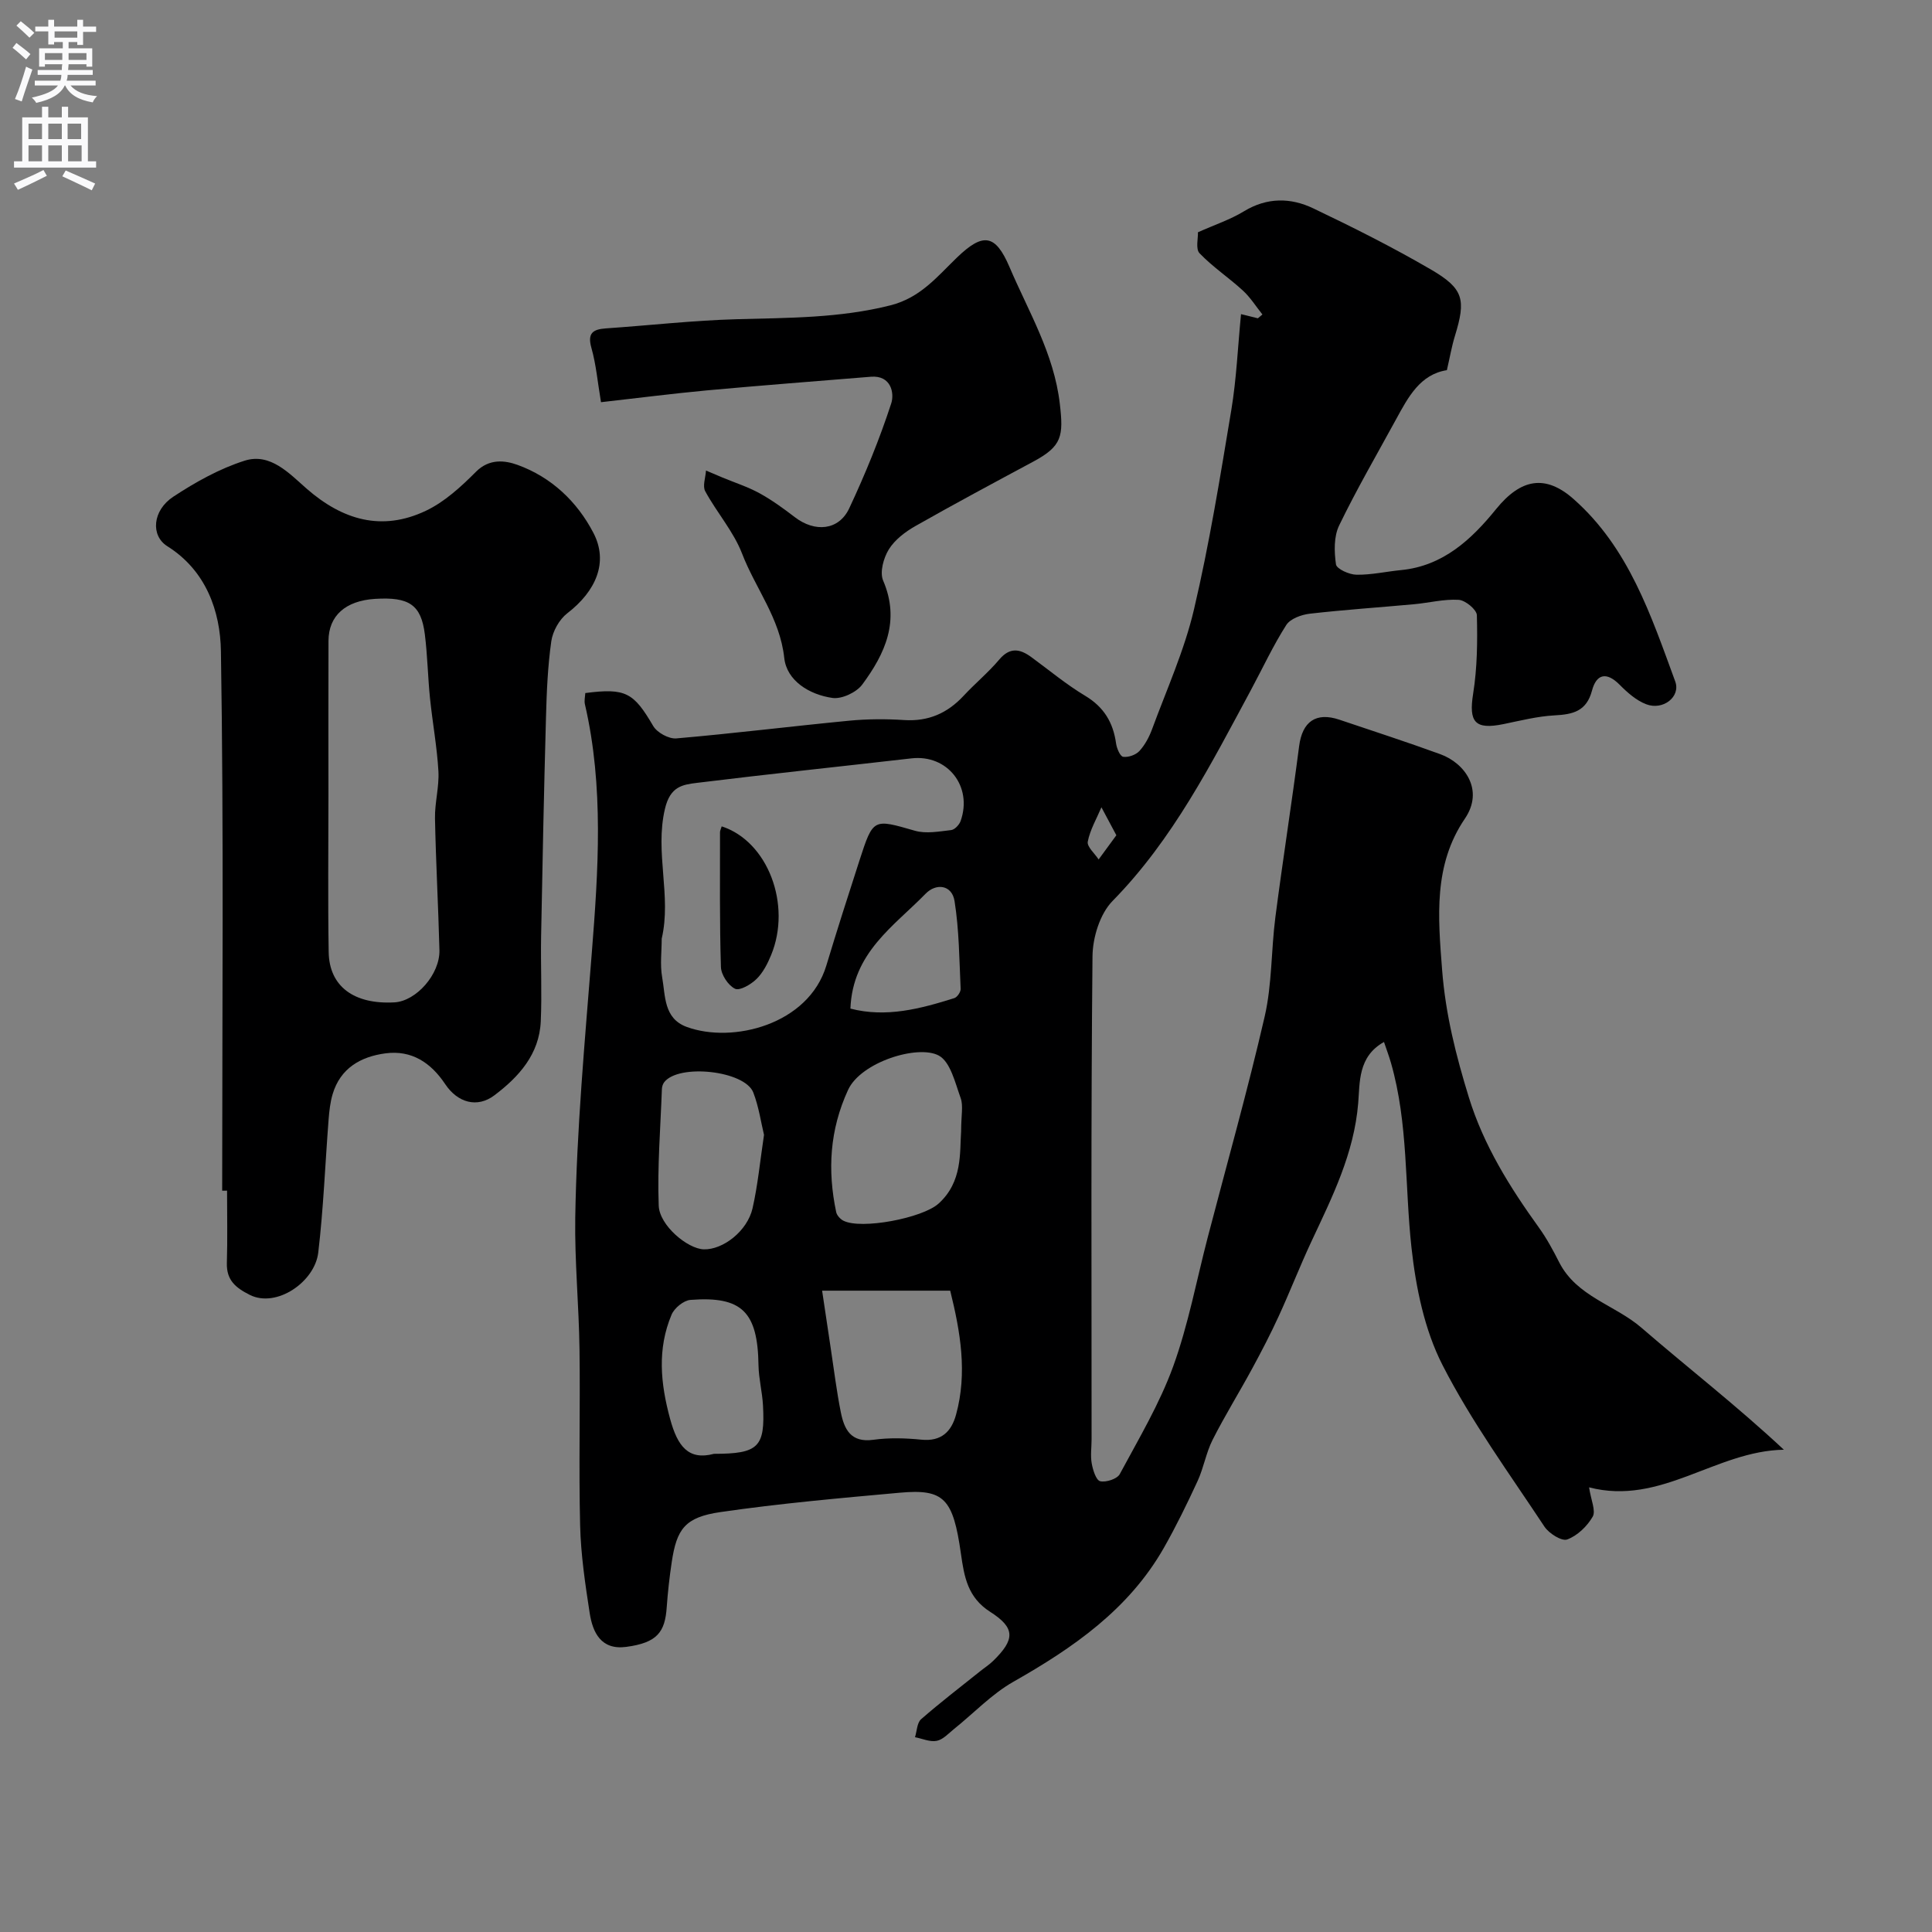 <svg enable-background="new 0 0 400 400" viewBox="0 0 400 400" xmlns="http://www.w3.org/2000/svg"><rect x="0" y="0" width="400" height="400" fill="#808080" stroke="none"/><g fill="#000001"><path d="m329 307.94c.4 2.66 1.44 4.86.75 6.07-1.14 1.99-3.18 3.95-5.28 4.72-1.13.42-3.78-1.25-4.71-2.66-7.28-11.01-15.13-21.76-21.11-33.46-3.74-7.32-5.51-16.04-6.42-24.32-1.4-12.72-.65-25.68-4.23-38.18-.39-1.37-.89-2.7-1.46-4.38-5.42 3.02-4.98 8.4-5.34 12.67-.86 10.43-5.36 19.4-9.65 28.56-2.4 5.12-4.44 10.39-6.8 15.53-1.69 3.69-3.57 7.3-5.5 10.86-2.68 4.95-5.66 9.74-8.2 14.76-1.35 2.68-1.84 5.78-3.1 8.52-2.17 4.7-4.45 9.38-7.01 13.88-7.25 12.7-18.71 20.63-31.11 27.67-4.5 2.55-8.21 6.51-12.31 9.79-1.14.92-2.28 2.2-3.58 2.45-1.4.28-2.99-.46-4.5-.75.4-1.26.41-2.97 1.26-3.72 3.94-3.45 8.12-6.64 12.21-9.92.89-.72 1.87-1.34 2.69-2.14 4.54-4.42 4.67-6.82-.57-10.16-4.68-2.98-5.4-7.25-6.08-12.05-1.62-11.43-3.48-13.46-12.66-12.63-12.4 1.12-24.82 2.22-37.14 4.01-7.34 1.07-9.05 3.49-10.08 10.39-.46 3.08-.81 6.18-1.03 9.28-.35 5.14-1.92 7.38-8.39 8.24-5.19.69-6.94-2.94-7.57-7.05-.92-5.98-1.82-12.02-1.97-18.05-.3-12.16.04-24.33-.13-36.49-.12-9.1-1.02-18.21-.88-27.3.3-18.29 1.98-36.5 3.42-54.73 1.34-17.01 2.54-34.47-1.42-51.54-.17-.74.04-1.58.08-2.32 8.37-1.09 10.01-.1 14.06 6.82.8 1.37 3.23 2.7 4.78 2.57 11.92-1.03 23.81-2.51 35.72-3.66 3.8-.37 7.66-.39 11.47-.14 5.02.32 8.96-1.43 12.31-5.04 2.38-2.56 5.11-4.81 7.36-7.48 2.21-2.62 4.29-2.24 6.66-.5 3.69 2.7 7.23 5.66 11.14 8 3.88 2.33 5.79 5.53 6.39 9.86.14 1.02.85 2.69 1.47 2.77 1.08.15 2.63-.4 3.37-1.21 1.16-1.27 2.03-2.92 2.63-4.55 3.02-8.21 6.68-16.29 8.66-24.75 3.2-13.62 5.43-27.48 7.73-41.29 1.07-6.44 1.34-13 2.01-19.85 1.47.37 2.48.62 3.49.86.31-.26.62-.53.94-.79-1.34-1.67-2.49-3.53-4.05-4.96-2.91-2.67-6.25-4.88-8.97-7.72-.85-.89-.27-3.16-.33-4.34 3.46-1.55 6.7-2.62 9.54-4.35 4.77-2.9 9.65-2.84 14.32-.61 8.26 3.94 16.46 8.06 24.36 12.66 6.84 3.98 7.29 6.24 4.99 13.75-.67 2.17-1.05 4.44-1.67 7.1-5.52.86-7.99 5.54-10.51 10.16-3.99 7.31-8.18 14.52-11.8 22-1.11 2.3-1.03 5.42-.65 8.05.14.94 2.74 2.12 4.24 2.14 3.07.05 6.16-.66 9.24-.96 8.72-.85 14.61-6.38 19.68-12.64 5.07-6.24 10.15-7.27 16.04-2.06 11.43 10.1 16.02 24.09 21.04 37.76 1.16 3.16-2.52 6.05-6 4.72-2.05-.78-3.91-2.42-5.5-4.03-2.75-2.78-4.83-2.23-5.74 1.22-1.14 4.28-3.96 4.91-7.74 5.11-3.55.19-7.08 1.09-10.59 1.81-5.92 1.21-7.21-.42-6.27-6.31.85-5.33.91-10.83.77-16.24-.03-1.15-2.38-3.09-3.75-3.18-3.06-.19-6.17.63-9.27.91-7.19.66-14.4 1.14-21.57 1.96-1.73.2-4.03 1.03-4.87 2.34-2.72 4.26-4.86 8.88-7.26 13.35-8.3 15.41-16.19 31.03-28.7 43.78-2.63 2.68-4.13 7.59-4.16 11.5-.33 33.31-.19 66.64-.19 99.97 0 1.67-.26 3.37.03 4.99.24 1.35.9 3.48 1.75 3.68 1.22.28 3.52-.47 4.06-1.48 3.92-7.3 8.22-14.51 11.04-22.25 3.14-8.65 4.84-17.83 7.17-26.77 3.97-15.23 8.26-30.39 11.79-45.72 1.53-6.66 1.33-13.7 2.21-20.53 1.53-11.83 3.39-23.61 4.92-35.43.65-5.07 3.47-7.13 8.35-5.48 6.97 2.35 13.97 4.62 20.89 7.14 5.11 1.86 9.09 7.44 5.08 13.34-6.53 9.6-5.57 20.3-4.71 31.39.71 9.16 2.88 17.7 5.52 26.28 3.06 9.95 8.5 18.65 14.53 27.02 1.61 2.24 2.94 4.71 4.19 7.18 3.62 7.1 11.52 8.78 17.02 13.53 9.66 8.35 19.77 16.18 29.49 25.26-14.13.24-25.45 11.65-40.33 7.79zm-192-113.6c0 2.66-.37 5.39.09 7.97.69 3.84.29 8.54 5.08 10.3 9.48 3.49 25.22-.45 28.91-12.69 2.2-7.29 4.52-14.54 6.87-21.79 2.85-8.79 2.84-8.61 11.49-6.13 2.3.66 5 .14 7.48-.14.74-.08 1.69-1.1 1.97-1.89 2.53-7.18-2.75-13.81-10.17-12.96-14.79 1.7-29.61 3.25-44.39 5.07-3.04.37-5.57.74-6.66 5.38-2.14 9.07 1.4 18-.67 26.88zm61.99 39.87c0-3.26.48-5.26-.1-6.88-1.14-3.15-2.11-7.48-4.53-8.79-4.29-2.32-16.12 1.33-18.78 7.12-3.81 8.29-4.28 16.61-2.46 25.28.14.68.84 1.46 1.49 1.79 3.68 1.89 16.39-.53 19.71-3.54 5.01-4.52 4.36-10.59 4.67-14.98zm-28.78 33.01c.62 4.18 1.21 8.14 1.81 12.1.66 4.34 1.19 8.71 2.05 13.01.7 3.54 2.04 6.42 6.76 5.76 3.26-.45 6.65-.35 9.94-.02 4.12.41 6.21-1.67 7.17-5.18 2.37-8.64.91-17.11-1.21-25.67-8.94 0-17.68 0-26.52 0zm-12.03-32.26c-.61-2.5-1.06-5.75-2.21-8.75-1.74-4.56-15.48-6.04-18.46-2.14-.28.37-.45.91-.47 1.37-.29 8.05-.96 16.12-.66 24.16.15 4.14 5.99 8.95 9.31 9.06 3.99.13 9.05-3.79 10.12-8.51 1.08-4.75 1.54-9.64 2.37-15.19zm-10.37 66.04c9.25 0 10.62-1.41 10.16-10.02-.15-2.77-.88-5.53-.93-8.3-.16-11.06-3.4-14.37-14.09-13.55-1.41.11-3.34 1.69-3.91 3.06-2.98 7.09-2.31 14.19-.3 21.58 1.53 5.64 3.78 8.64 9.07 7.23zm28.26-92.18c7.4 1.92 14.48.04 21.51-2.17.6-.19 1.34-1.27 1.31-1.91-.28-6.07-.31-12.2-1.26-18.18-.54-3.38-3.82-3.77-6.01-1.51-6.53 6.71-15.1 12.15-15.55 23.77zm55.06-35.89c-1.3-2.44-2.2-4.11-3.09-5.79-1 2.36-2.35 4.65-2.83 7.11-.2 1.05 1.44 2.45 2.25 3.69 1.16-1.57 2.31-3.15 3.67-5.01z"/><path d="m46 246.52c0-37.24.34-74.48-.26-111.7-.13-8.24-3.05-16.68-11.11-21.74-3.46-2.18-3.09-7.39 1.26-10.25 4.59-3.02 9.56-5.8 14.76-7.45 5.32-1.69 9.26 2.67 12.82 5.78 7.47 6.53 15.6 8.9 24.68 4.6 3.89-1.84 7.31-4.99 10.4-8.09 2.76-2.77 5.99-2.36 8.6-1.42 6.99 2.53 12.33 7.58 15.71 14.08 3.15 6.05.56 12.05-5.43 16.66-1.64 1.27-2.99 3.7-3.29 5.77-.74 5.21-.96 10.5-1.1 15.77-.42 15.12-.73 30.24-1.01 45.36-.11 5.86.19 11.72-.07 17.57-.3 6.81-4.54 11.5-9.61 15.32-3.53 2.66-7.59 1.56-10.19-2.34-2.97-4.45-6.95-7.06-12.32-6.36-5.13.67-9.38 3.06-10.98 8.48-.5 1.69-.69 3.49-.83 5.26-.71 9.18-1.06 18.39-2.14 27.52-.72 6.07-8.66 11.53-14.18 8.75-2.94-1.48-4.84-3.05-4.74-6.59.15-4.99.04-9.99.04-14.99-.34.01-.68.01-1.01.01zm22-81.87c0 10.82-.13 21.64.05 32.46.11 7.12 5.24 10.88 13.61 10.42 4.5-.25 9.44-5.81 9.32-10.81-.23-9.09-.74-18.18-.92-27.28-.06-3.25.89-6.53.71-9.76-.29-5.05-1.22-10.05-1.74-15.09-.45-4.41-.52-8.86-1.07-13.25-.77-6.14-3.25-7.79-10.32-7.35-6.1.39-9.6 3.48-9.63 8.68-.04 10.67-.01 21.32-.01 31.98z"/><path d="m124.43 83.27c-.71-4.2-1.01-7.8-1.98-11.22-.87-3.07.28-3.87 2.99-4.06 9.03-.62 18.04-1.65 27.07-1.9 10.7-.3 21.32-.21 31.87-2.88 6.21-1.58 9.68-5.97 13.77-9.91 5.37-5.17 7.93-4.86 10.85 1.97 3.94 9.24 9.21 17.92 10.42 28.3.79 6.74.47 8.8-5.47 11.99-8.17 4.39-16.36 8.77-24.42 13.35-2.1 1.19-4.26 2.83-5.5 4.82-1.1 1.77-1.92 4.74-1.19 6.46 3.58 8.33.4 15.16-4.32 21.54-1.21 1.63-4.24 3.05-6.18 2.77-4.75-.68-9.46-3.54-9.97-8.29-.89-8.21-5.95-14.37-8.73-21.59-1.77-4.59-5.24-8.51-7.63-12.91-.59-1.08.07-2.84.16-4.29 1.15.49 2.29.98 3.44 1.46 2.56 1.06 5.23 1.92 7.64 3.24 2.56 1.41 4.96 3.15 7.29 4.94 4.17 3.21 9.12 2.78 11.28-1.81 3.31-7.06 6.28-14.32 8.7-21.73.68-2.09 0-5.86-4.21-5.52-11.31.92-22.62 1.79-33.91 2.82-7.18.67-14.34 1.59-21.97 2.45z"/><path d="m149.42 171.09c9.58 3.11 14.52 16.25 10.23 26.65-.73 1.78-1.68 3.64-3.02 4.95-1.15 1.13-3.48 2.49-4.45 2.02-1.41-.68-2.87-2.89-2.92-4.49-.29-9.29-.18-18.6-.19-27.9-.01-.32.17-.63.35-1.23z"/></g><path d="m2.6 9.9.8-1c.9.7 1.9 1.4 2.9 2.3l-.9 1.1c-1.1-1-2-1.8-2.8-2.4zm.5 10.6c.9-2.1 1.6-4.3 2.3-6.7.4.2.8.4 1.3.6-.7 2.1-1.5 4.3-2.2 6.6zm.3-15.2.9-.9c1 .8 2 1.6 2.8 2.4l-1 1c-.9-.9-1.8-1.7-2.7-2.5zm12.6-1.2h1.2v1.4h2.7v1.1h-2.7v2.7h-1.2v-.6h-1.8v1.3h4.9v3.8h-1.2v-.5h-3.7c0 .4-.1.9-.1 1.2h5.1v1h-5.2c0 .5-.1.9-.2 1.2h6v1h-5.2c1.1 1.3 2.9 2 5.5 2.2-.4.4-.7.8-.9 1.3-2.9-.5-4.8-1.6-5.7-3.5h-.1c-.8 1.7-2.7 2.9-5.9 3.6-.2-.4-.6-.8-.9-1.1 2.8-.6 4.6-1.4 5.4-2.5h-4.8v-1h5.3c.1-.3.2-.7.2-1.2h-4.9v-1h5c0-.4 0-.8.1-1.2h-3.6v.5h-1.2v-3.8h4.9v-1.3h-1.8v.5h-1.2v-2.7h-2.7v-1h2.7v-1.4h1.2v1.4h4.8zm-6.7 8.3h3.6c0-.4 0-.9 0-1.4h-3.6zm1.9-4.6h4.8v-1.3h-4.7v1.3zm6.7 3.2h-3.7v1.4h3.7v-2.4z" fill="#fafafb"/><path d="m8.7 22.1h1.3v2.2h2.8v-2.2h1.3v2.2h4.1v9.1h1.7v1.3h-17v-1.3h1.7v-9.1h4.1zm.3 13.1.7 1.2c-1.8.9-3.8 1.9-6 2.9-.2-.4-.5-.8-.8-1.3 2.3-1 4.4-1.9 6.1-2.8zm-3.1-6.4h2.8v-3.2h-2.8zm0 4.6h2.8v-3.3h-2.8zm4.1-4.6h2.8v-3.2h-2.8zm0 4.6h2.8v-3.3h-2.8zm3.6 1.9c2.1.9 4.1 1.8 6.1 2.7l-.7 1.4c-2.2-1.1-4.2-2-6.1-2.9zm3.2-9.7h-2.8v3.2h2.8zm-2.7 7.8h2.8v-3.3h-2.8z" fill="#fafafb"/></svg>
